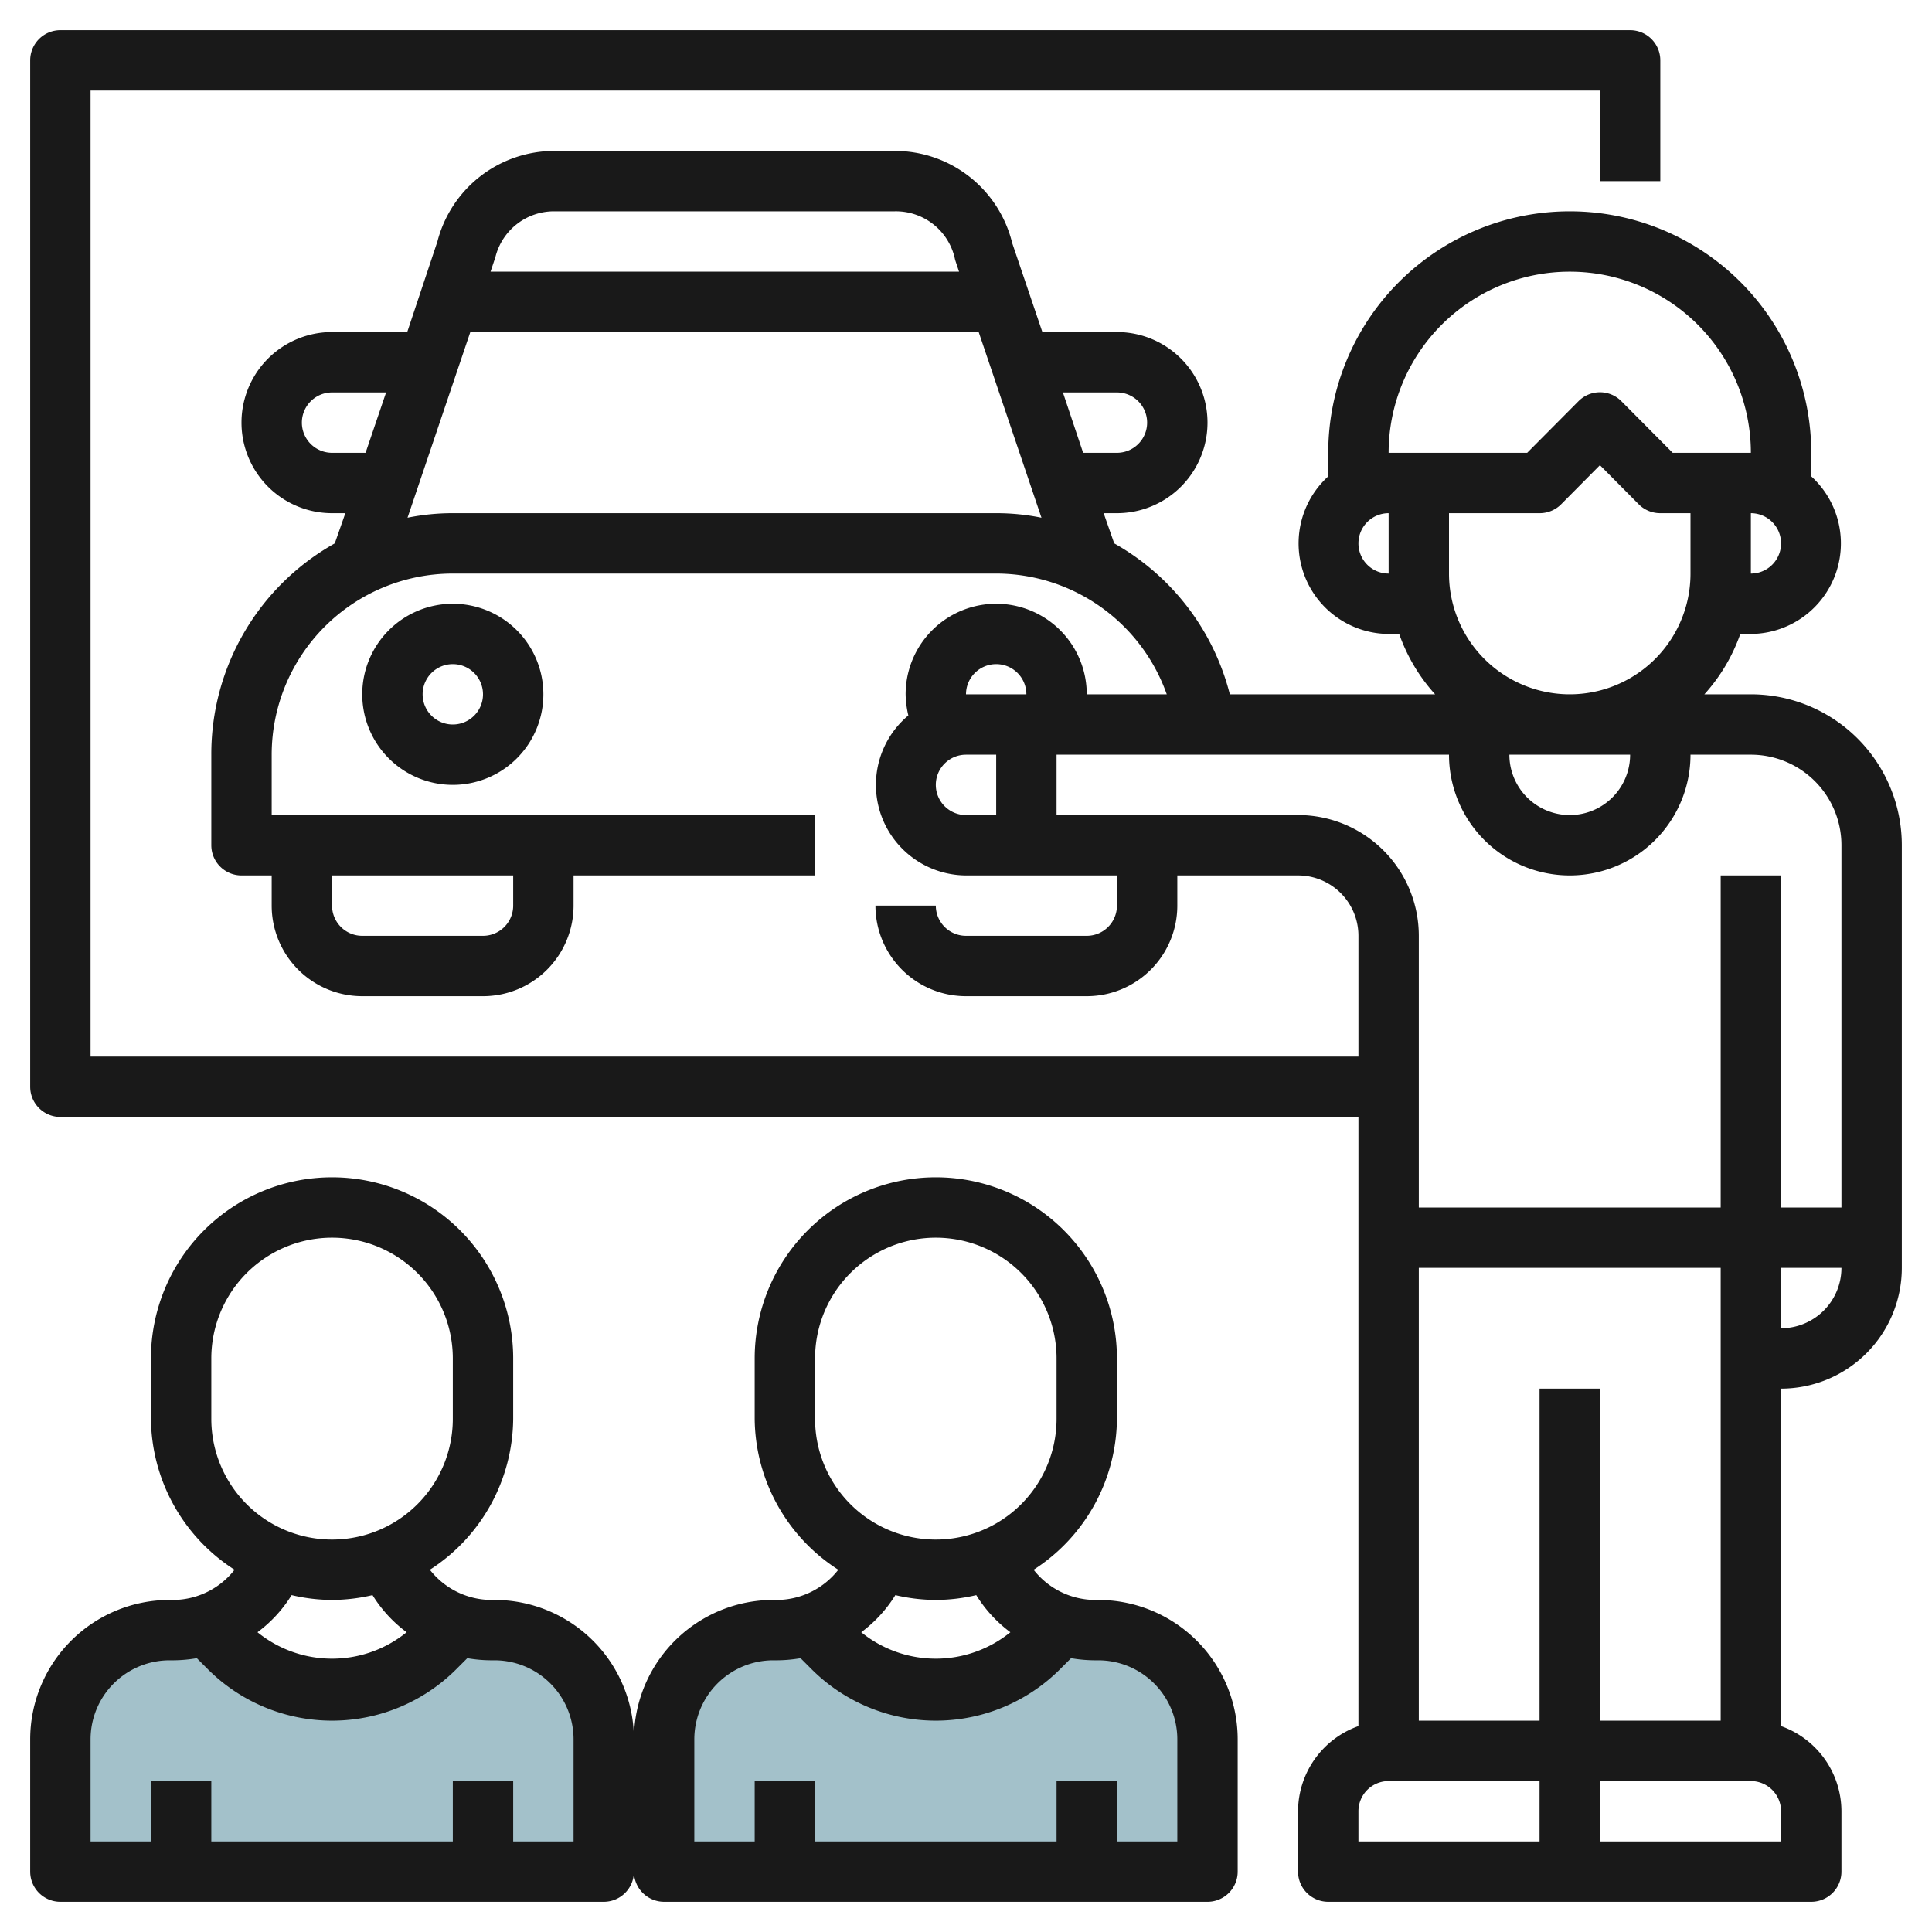<?xml version="1.0"?>
<svg xmlns="http://www.w3.org/2000/svg" viewBox="0 0 64 64" width="512" height="512"><defs><style>.cls-1{fill:#a3c1ca;}.cls-2{fill:#191919;}</style></defs><g id="Layer_9" data-name="Layer 9"><path class="cls-1" d="M16.38,54h-.14a3.47,3.47,0,0,1-1.07-.17l-.76.76a4.83,4.83,0,0,1-6.82,0l-.76-.76A3.47,3.47,0,0,1,5.76,54H5.62A3.62,3.62,0,0,0,2,57.62V62H20V57.62A3.62,3.62,0,0,0,16.38,54Z"/><path class="cls-1" d="M36.38,54h-.14a3.47,3.47,0,0,1-1.07-.17l-.76.76a4.83,4.83,0,0,1-6.82,0l-.76-.76a3.47,3.47,0,0,1-1.07.17h-.14A3.62,3.62,0,0,0,22,57.62V62H40V57.62A3.62,3.62,0,0,0,36.38,54Z"/><path class="cls-2" d="M12,23a3,3,0,1,0,3-3A3,3,0,0,0,12,23Zm4,0a1,1,0,1,1-1-1A1,1,0,0,1,16,23Z"/><path class="cls-2" d="M36.38,53h-.14a2.6,2.6,0,0,1-2-1A6,6,0,0,0,37,47V45a6,6,0,0,0-12,0v2a6,6,0,0,0,2.77,5,2.6,2.6,0,0,1-2,1h-.14A4.62,4.62,0,0,0,21,57.62,4.62,4.62,0,0,0,16.38,53h-.14a2.6,2.6,0,0,1-2-1A6,6,0,0,0,17,47V45A6,6,0,0,0,5,45v2a6,6,0,0,0,2.77,5,2.6,2.6,0,0,1-2,1H5.62A4.62,4.62,0,0,0,1,57.62V62a1,1,0,0,0,1,1H20a1,1,0,0,0,1-1,1,1,0,0,0,1,1H40a1,1,0,0,0,1-1V57.62A4.62,4.62,0,0,0,36.38,53ZM7,45a4,4,0,0,1,8,0v2a4,4,0,0,1-8,0Zm4,8a5.92,5.92,0,0,0,1.34-.16,4.44,4.44,0,0,0,1.13,1.23,3.92,3.92,0,0,1-4.94,0,4.44,4.44,0,0,0,1.13-1.23A5.92,5.92,0,0,0,11,53Zm8,8H17V59H15v2H7V59H5v2H3V57.62A2.62,2.62,0,0,1,5.62,55h.14a4.77,4.77,0,0,0,.76-.07l.36.36a5.82,5.82,0,0,0,8.24,0l.36-.36a4.77,4.77,0,0,0,.76.07h.14A2.62,2.62,0,0,1,19,57.62Zm8-16a4,4,0,0,1,8,0v2a4,4,0,0,1-8,0Zm4,8a5.92,5.92,0,0,0,1.34-.16,4.44,4.44,0,0,0,1.13,1.23,3.92,3.92,0,0,1-4.94,0,4.44,4.44,0,0,0,1.13-1.23A5.92,5.92,0,0,0,31,53Zm8,8H37V59H35v2H27V59H25v2H23V57.62A2.62,2.62,0,0,1,25.62,55h.14a4.77,4.77,0,0,0,.76-.07l.36.36a5.82,5.82,0,0,0,8.24,0l.36-.36a4.77,4.77,0,0,0,.76.07h.14A2.62,2.62,0,0,1,39,57.62Z"/><path class="cls-2" d="M58,23H56.46a5.87,5.87,0,0,0,1.19-2H58a3,3,0,0,0,2-5.22V15a8,8,0,0,0-16,0v.78A3,3,0,0,0,46,21h.35a5.87,5.87,0,0,0,1.19,2h-6.8a8,8,0,0,0-3.83-5l-.35-1H37a3,3,0,0,0,0-6H34.53l-1-2.95A4,4,0,0,0,29.64,5H18.36a4,4,0,0,0-3.87,3l-1,3H11a3,3,0,0,0,0,6h.44l-.35,1A8,8,0,0,0,7,25v3a1,1,0,0,0,1,1H9v1a3,3,0,0,0,3,3h4a3,3,0,0,0,3-3V29h8V27H9V25a6,6,0,0,1,6-6H33a6,6,0,0,1,5.65,4H36a3,3,0,0,0-6,0,3.27,3.27,0,0,0,.09.7A3,3,0,0,0,32,29h5v1a1,1,0,0,1-1,1H32a1,1,0,0,1-1-1H29a3,3,0,0,0,3,3h4a3,3,0,0,0,3-3V29h4a2,2,0,0,1,2,2v4H3V3H53V6h2V2a1,1,0,0,0-1-1H2A1,1,0,0,0,1,2V36a1,1,0,0,0,1,1H45V57.18A3,3,0,0,0,43,60v2a1,1,0,0,0,1,1H60a1,1,0,0,0,1-1V60a3,3,0,0,0-2-2.82V46a4,4,0,0,0,4-4V28A5,5,0,0,0,58,23ZM17,30a1,1,0,0,1-1,1H12a1,1,0,0,1-1-1V29h6ZM37,13a1,1,0,0,1,0,2H35.88l-.67-2ZM18.36,7H29.64a2,2,0,0,1,2,1.61l.13.39H16.25l.16-.48A2,2,0,0,1,18.36,7ZM11,15a1,1,0,0,1,0-2h1.79l-.68,2Zm4,2a7.48,7.48,0,0,0-1.5.15L15.58,11H32.42l2.08,6.15A7.48,7.48,0,0,0,33,17Zm39,8a2,2,0,0,1-4,0Zm4-6V17a1,1,0,0,1,0,2ZM45,18a1,1,0,0,1,1-1v2A1,1,0,0,1,45,18Zm1-3a6,6,0,0,1,12,0H55.41l-1.7-1.71a1,1,0,0,0-1.42,0L50.59,15H46Zm2,4V17h3a1,1,0,0,0,.71-.29L53,15.41l1.29,1.3A1,1,0,0,0,55,17h1v2a4,4,0,0,1-8,0ZM33,22a1,1,0,0,1,1,1H32A1,1,0,0,1,33,22Zm-2,4a1,1,0,0,1,1-1h1v2H32A1,1,0,0,1,31,26Zm12,1H35V25H48a4,4,0,0,0,8,0h2a3,3,0,0,1,3,3V40H59V29H57V40H47V31A4,4,0,0,0,43,27Zm8,34H45V60a1,1,0,0,1,1-1h5Zm0-15V57H47V42H57V57H53V46Zm8,15H53V59h5a1,1,0,0,1,1,1Zm0-17V42h2A2,2,0,0,1,59,44Z"/></g></svg>
